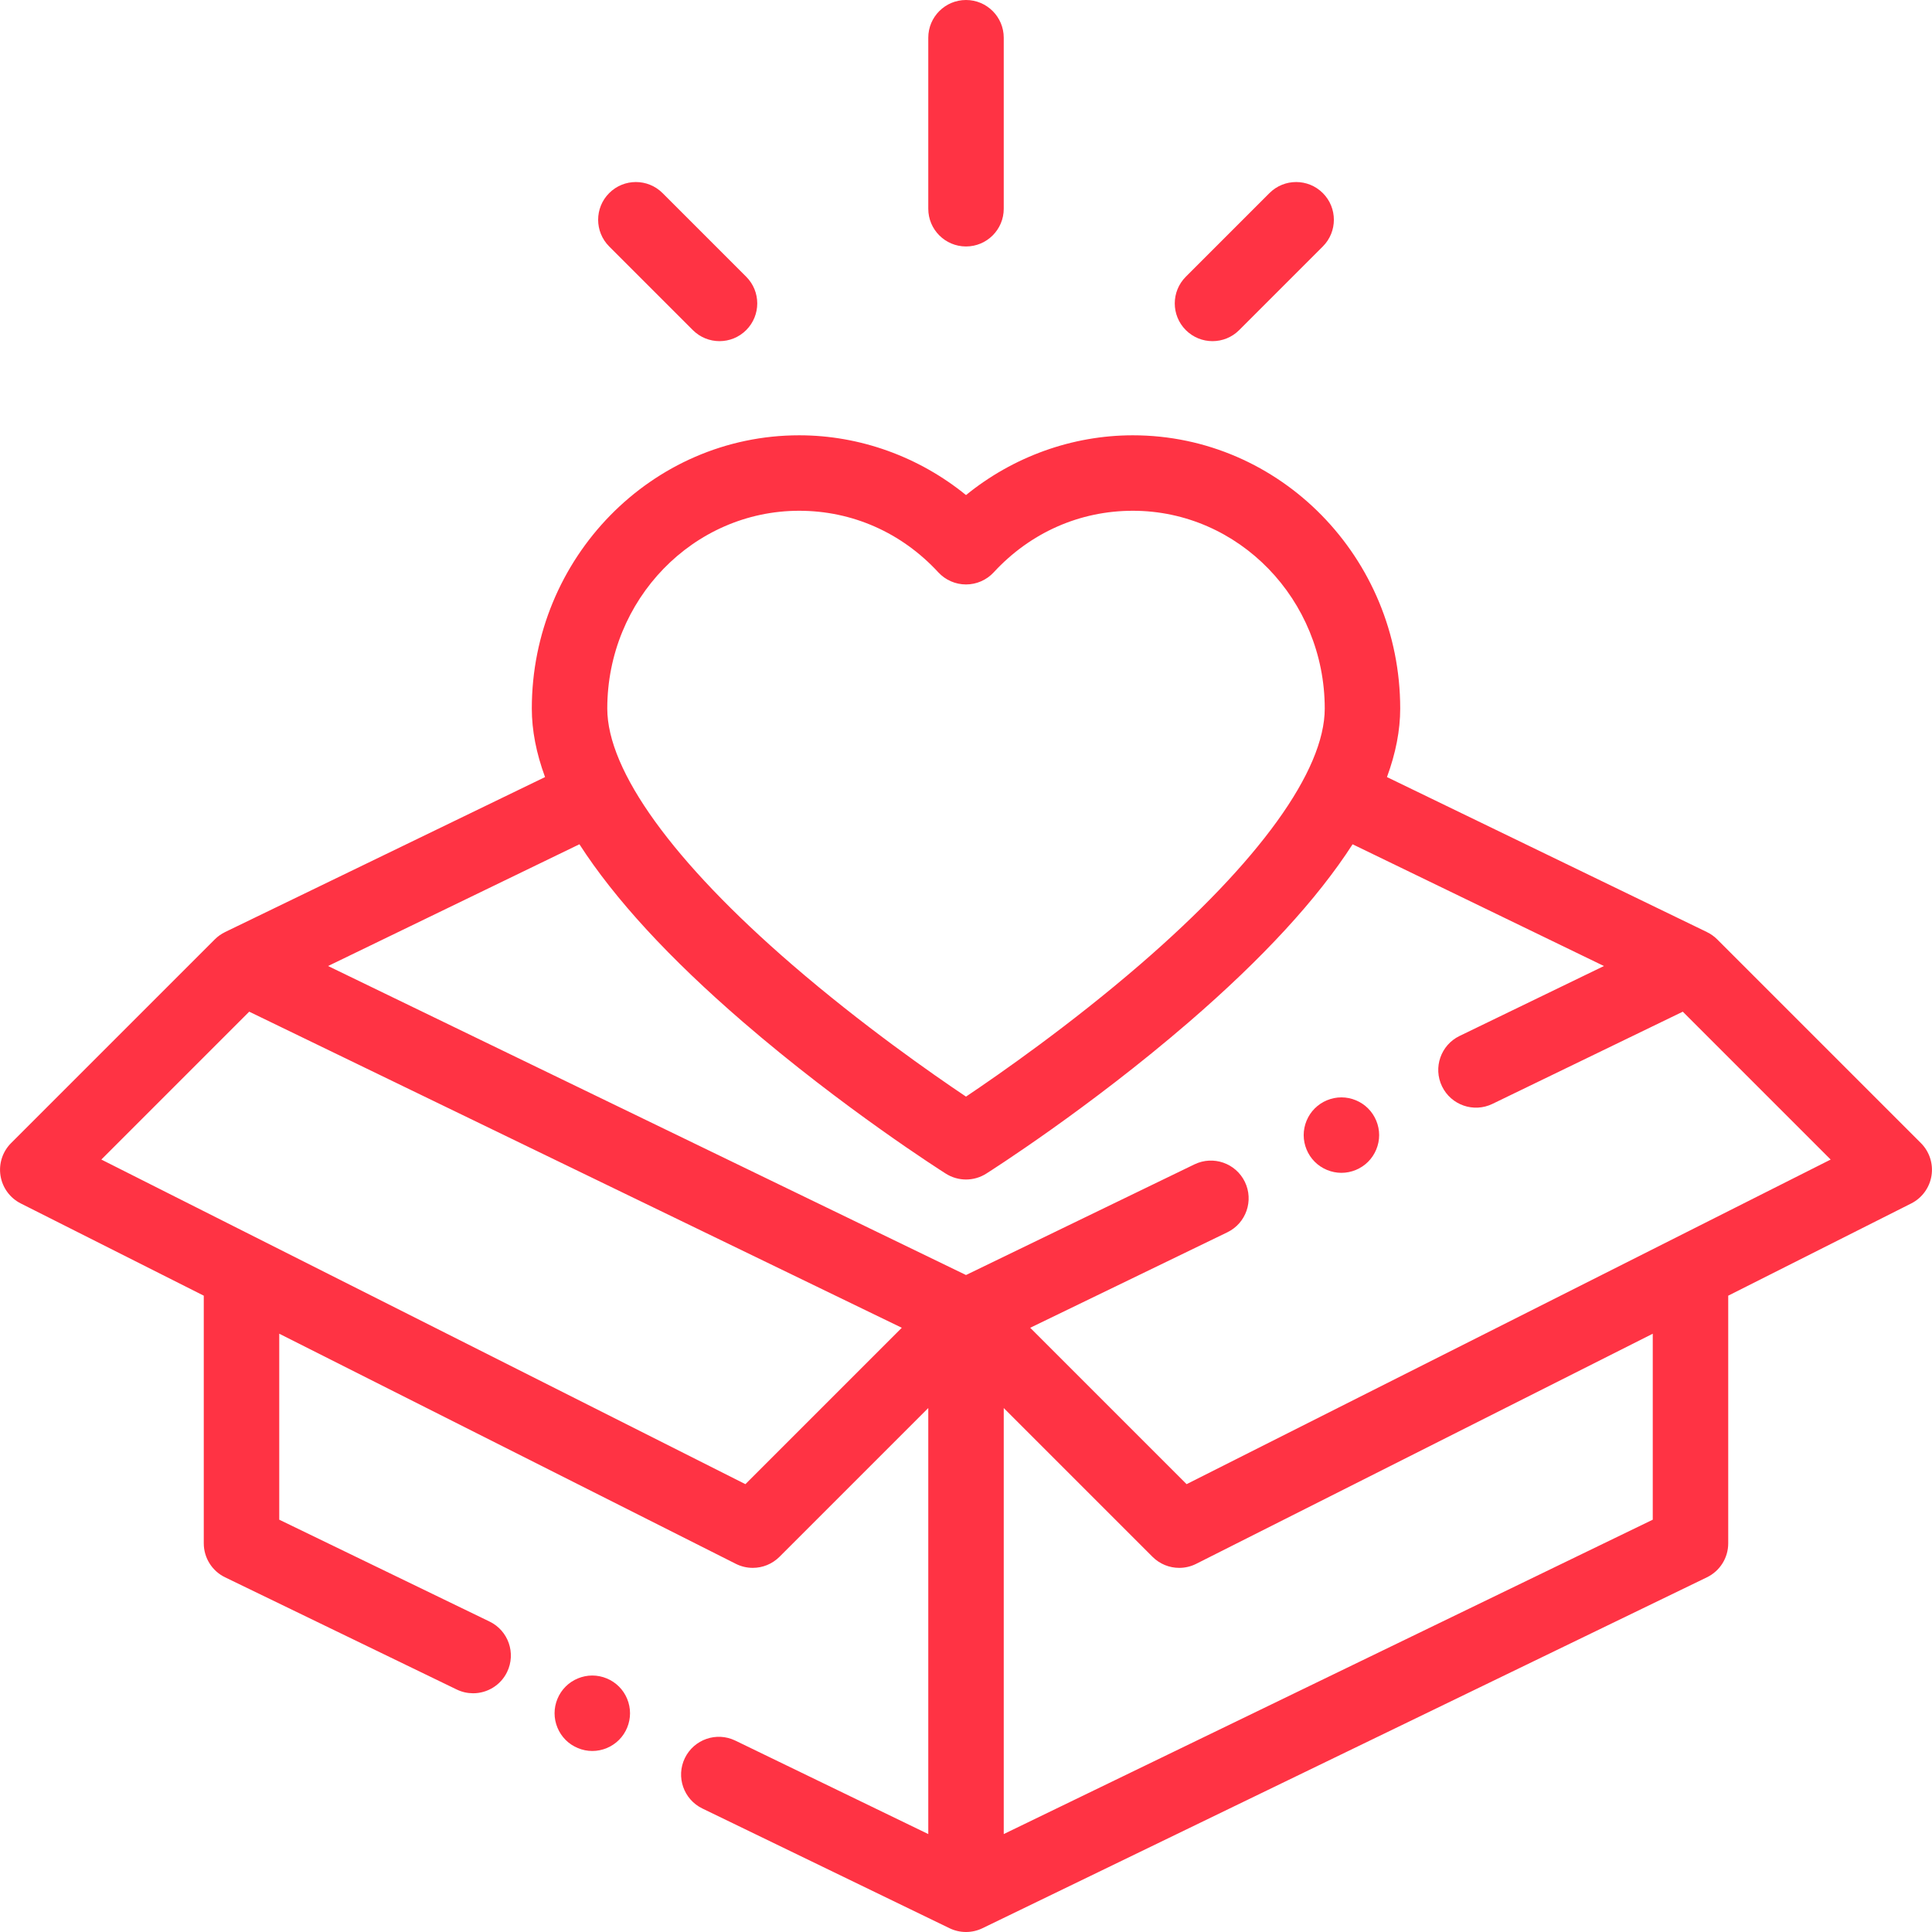 <?xml version="1.0"?>
<svg xmlns="http://www.w3.org/2000/svg" xmlns:xlink="http://www.w3.org/1999/xlink" xmlns:svgjs="http://svgjs.com/svgjs" version="1.1" width="512" height="512" x="0" y="0" viewBox="0 0 512.001 512.001" style="enable-background:new 0 0 512 512" xml:space="preserve" class=""><g>
<g xmlns="http://www.w3.org/2000/svg">
	<g>
		<path d="M509.062,302.928l-53.993-53.993c-0.806-0.806-1.728-1.446-2.716-1.924c0.001-0.002,0.002-0.003,0.004-0.005    l-84.795-41.072c2.335-6.347,3.508-12.403,3.508-18.154c0-39.933-31.786-72.421-70.857-72.421    c-16.086,0-31.732,5.681-44.21,15.838c-12.478-10.157-28.124-15.838-44.21-15.838c-39.071,0-70.857,32.488-70.857,72.421    c0,5.751,1.172,11.806,3.507,18.152l-84.8,41.075c0.001,0.002,0.001,0.003,0.002,0.005c-0.987,0.478-1.908,1.118-2.714,1.924    L2.938,302.928c-2.269,2.27-3.312,5.489-2.802,8.657c0.509,3.168,2.507,5.899,5.372,7.344l48.494,24.441v65.632    c0,3.833,2.191,7.329,5.641,9l61.384,29.732c1.404,0.68,2.89,1.002,4.353,1.002c3.713,0,7.279-2.077,9.007-5.643    c2.407-4.971,0.33-10.951-4.641-13.359l-55.743-27v-49.286l120.996,60.983c1.43,0.721,2.97,1.07,4.498,1.07    c2.594,0,5.153-1.009,7.074-2.929l39.434-39.434v112.91l-51.149-24.775c-4.968-2.403-10.95-0.329-13.359,4.641    c-2.407,4.971-0.33,10.951,4.641,13.359l65.502,31.728c1.359,0.658,2.855,1,4.365,1c1.51,0,3-0.342,4.359-1l191.995-92.998    c3.449-1.671,5.641-5.167,5.641-9v-65.633l48.494-24.441c2.865-1.444,4.863-4.176,5.372-7.344    C512.374,308.417,511.331,305.198,509.062,302.928z M211.793,135.359c14.068,0,27.158,5.792,36.86,16.308    c1.893,2.052,4.558,3.219,7.35,3.219c2.792,0,5.457-1.167,7.35-3.219c9.702-10.517,22.792-16.308,36.86-16.308    c28.043,0,50.858,23.516,50.858,52.422c0,16.478-17.365,40.553-48.897,67.791c-18.514,15.993-37.258,29.062-46.172,35.043    c-8.878-5.954-27.509-18.942-46.001-34.896c-31.641-27.301-49.066-51.429-49.066-67.938    C160.935,158.874,183.75,135.359,211.793,135.359z M197.541,393.319L26.857,307.293l39.187-39.187l172.941,83.769L197.541,393.319    z M266.003,486.046V373.146l39.428,39.428c1.921,1.92,4.48,2.929,7.074,2.929c1.528,0,3.069-0.35,4.498-1.07l120.996-60.983    v49.285h0L266.003,486.046z M314.459,393.319l-41.443-41.443l52.247-25.307c4.971-2.408,7.048-8.389,4.641-13.359    c-2.407-4.97-8.39-7.044-13.359-4.641l-60.544,29.325L86.942,256.006l66.612-32.265c9.333,14.492,23.814,30.234,43.384,47.119    c26.52,22.884,52.62,39.475,53.718,40.17c1.633,1.034,3.491,1.551,5.349,1.551c1.858,0,3.716-0.517,5.349-1.551    c1.098-0.695,27.196-17.286,53.718-40.17c19.569-16.884,34.05-32.626,43.382-47.117l66.607,32.263l-38.265,18.535    c-4.971,2.408-7.048,8.389-4.641,13.359c2.409,4.972,8.392,7.047,13.359,4.641l50.444-24.434l39.187,39.187L314.459,393.319z" fill="#ff3344" data-original="#000000" style="" class=""/>
	</g>
</g>
<g xmlns="http://www.w3.org/2000/svg">
	<g>
		<path d="M362.559,293.746c-1.859-1.861-4.439-2.931-7.069-2.931c-2.631,0-5.21,1.07-7.07,2.931c-1.86,1.859-2.93,4.439-2.93,7.069    s1.069,5.21,2.93,7.07c1.861,1.86,4.439,2.93,7.07,2.93c2.63,0,5.21-1.069,7.069-2.93c1.86-1.86,2.931-4.44,2.931-7.07    S364.42,295.605,362.559,293.746z" fill="#ff3344" data-original="#000000" style="" class=""/>
	</g>
</g>
<g xmlns="http://www.w3.org/2000/svg">
	<g>
		<path d="M164.035,446.961c-1.86-1.86-4.44-2.93-7.07-2.93s-5.21,1.069-7.07,2.93c-1.859,1.859-2.93,4.439-2.93,7.07    c0,2.63,1.07,5.21,2.93,7.069c1.86,1.86,4.44,2.931,7.07,2.931c2.64,0,5.21-1.07,7.07-2.931c1.869-1.859,2.93-4.439,2.93-7.069    C166.965,451.4,165.904,448.82,164.035,446.961z" fill="#ff3344" data-original="#000000" style="" class=""/>
	</g>
</g>
<g xmlns="http://www.w3.org/2000/svg">
	<g>
		<path d="M256.003,0c-5.522,0-10,4.477-10,10v45.315c0,5.523,4.478,10,10,10c5.522,0,10-4.477,10-10V10    C266.003,4.477,261.525,0,256.003,0z" fill="#ff3344" data-original="#000000" style="" class=""/>
	</g>
</g>
<g xmlns="http://www.w3.org/2000/svg">
	<g>
		<path d="M350.563,51.17c-3.906-3.905-10.236-3.905-14.143,0l-22.166,22.167c-3.905,3.905-3.905,10.237,0,14.143    c1.954,1.953,4.513,2.929,7.072,2.929c2.56,0,5.118-0.976,7.071-2.929l22.167-22.167C354.468,61.408,354.468,55.076,350.563,51.17    z" fill="#ff3344" data-original="#000000" style="" class=""/>
	</g>
</g>
<g xmlns="http://www.w3.org/2000/svg">
	<g>
		<path d="M197.751,73.336L175.585,51.17c-3.906-3.905-10.236-3.905-14.143,0c-3.905,3.905-3.905,10.237,0,14.143l22.167,22.167    c1.953,1.953,4.512,2.929,7.071,2.929c2.559,0,5.118-0.976,7.071-2.929C201.656,83.574,201.656,77.242,197.751,73.336z" fill="#ff3344" data-original="#000000" style="" class=""/>
	</g>
</g>
<g xmlns="http://www.w3.org/2000/svg">
</g>
<g xmlns="http://www.w3.org/2000/svg">
</g>
<g xmlns="http://www.w3.org/2000/svg">
</g>
<g xmlns="http://www.w3.org/2000/svg">
</g>
<g xmlns="http://www.w3.org/2000/svg">
</g>
<g xmlns="http://www.w3.org/2000/svg">
</g>
<g xmlns="http://www.w3.org/2000/svg">
</g>
<g xmlns="http://www.w3.org/2000/svg">
</g>
<g xmlns="http://www.w3.org/2000/svg">
</g>
<g xmlns="http://www.w3.org/2000/svg">
</g>
<g xmlns="http://www.w3.org/2000/svg">
</g>
<g xmlns="http://www.w3.org/2000/svg">
</g>
<g xmlns="http://www.w3.org/2000/svg">
</g>
<g xmlns="http://www.w3.org/2000/svg">
</g>
<g xmlns="http://www.w3.org/2000/svg">
</g>
</g></svg>

